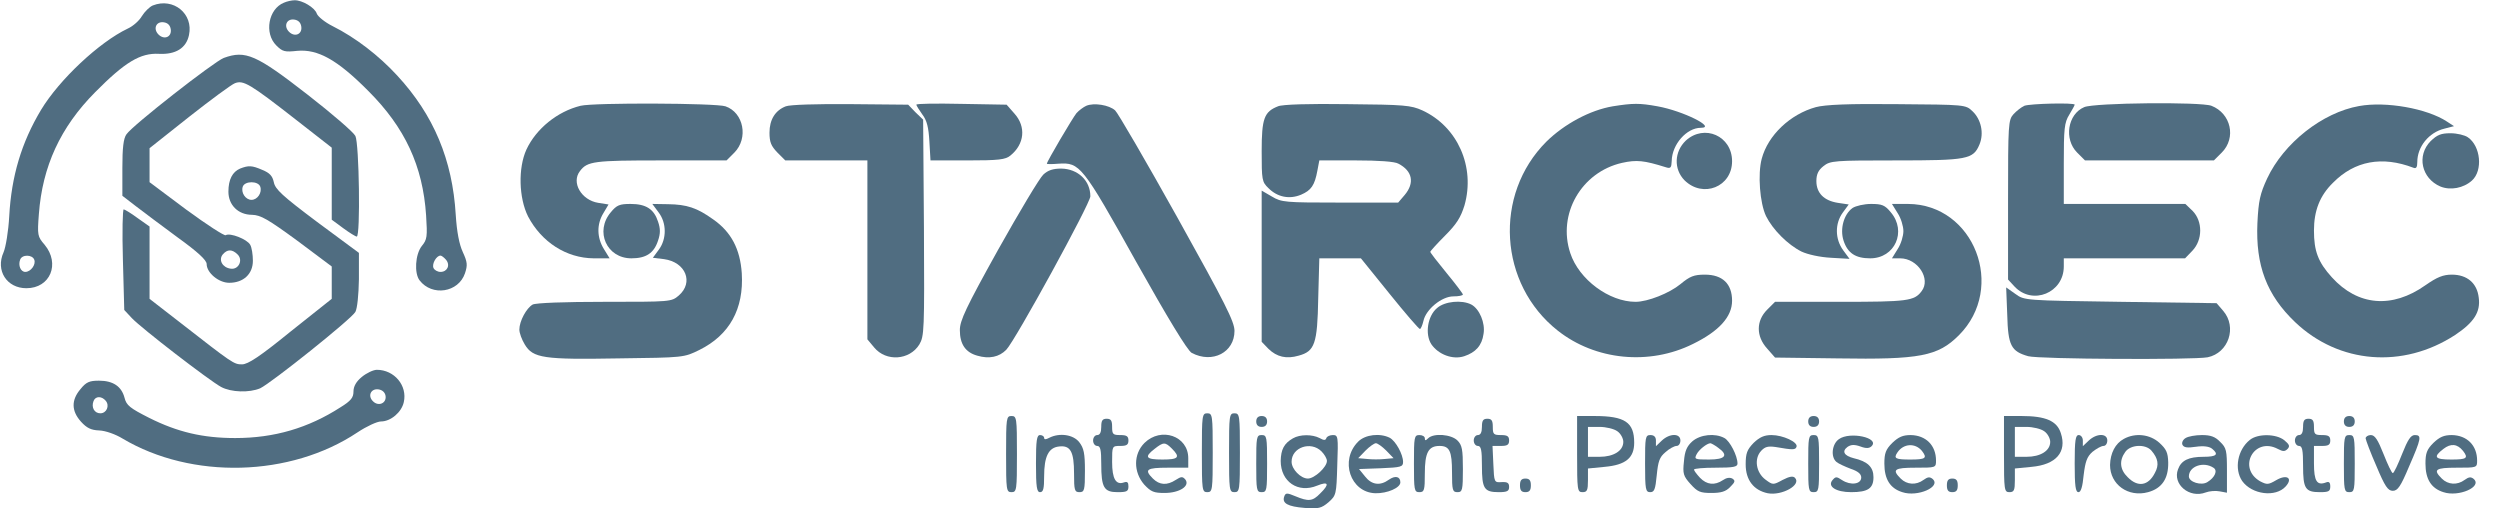 <svg width="118" height="24" viewBox="0 0 118 24" fill="none" xmlns="http://www.w3.org/2000/svg">
<path d="M27.401 4.993C26.31 5.262 25.309 6.071 24.847 7.059C24.449 7.932 24.488 9.343 24.924 10.216C25.566 11.435 26.734 12.18 28.017 12.193H28.774L28.505 11.756C28.171 11.217 28.158 10.588 28.479 10.062L28.723 9.651L28.235 9.574C27.44 9.446 26.952 8.612 27.375 8.073C27.722 7.611 28.043 7.572 31.187 7.572H34.293L34.665 7.2C35.333 6.52 35.102 5.313 34.242 5.018C33.792 4.864 28.03 4.839 27.401 4.993Z" fill="#506D81"/>
<path d="M37.09 5.018C36.59 5.211 36.32 5.647 36.32 6.263C36.32 6.712 36.397 6.892 36.693 7.2L37.065 7.572H39.003H40.941V11.795V16.017L41.262 16.402C41.826 17.082 42.93 17.005 43.392 16.261C43.623 15.863 43.636 15.632 43.61 10.755L43.572 5.647L43.212 5.301L42.866 4.941L40.132 4.915C38.528 4.903 37.283 4.941 37.09 5.018Z" fill="#506D81"/>
<path d="M43.251 4.941C43.251 4.98 43.38 5.185 43.534 5.403C43.752 5.686 43.829 6.019 43.867 6.674L43.919 7.572H45.677C47.14 7.572 47.461 7.534 47.692 7.341C48.359 6.802 48.436 5.981 47.885 5.365L47.512 4.941L45.382 4.903C44.214 4.877 43.251 4.89 43.251 4.941Z" fill="#506D81"/>
<path d="M51.273 4.993C51.132 5.057 50.927 5.211 50.811 5.339C50.632 5.557 49.412 7.624 49.412 7.726C49.412 7.752 49.656 7.752 49.964 7.726C50.965 7.662 51.081 7.79 53.622 12.347C55.111 15.003 56.06 16.569 56.253 16.659C57.228 17.172 58.268 16.633 58.268 15.619C58.268 15.183 57.831 14.323 55.573 10.267C54.084 7.598 52.762 5.326 52.634 5.211C52.351 4.954 51.633 4.839 51.273 4.993Z" fill="#506D81"/>
<path d="M60.321 5.018C59.666 5.275 59.551 5.596 59.551 7.136C59.551 8.496 59.564 8.586 59.872 8.881C60.295 9.305 60.86 9.42 61.412 9.189C61.887 8.984 62.053 8.753 62.182 8.047L62.272 7.572H64.004C65.07 7.572 65.84 7.624 66.006 7.726C66.674 8.073 66.776 8.637 66.302 9.202L65.994 9.562H63.247C60.654 9.562 60.488 9.549 60.038 9.279L59.551 8.997V12.565V16.133L59.872 16.466C60.27 16.851 60.719 16.954 61.296 16.787C62.053 16.582 62.182 16.235 62.22 14.092L62.272 12.193H63.247H64.235L65.583 13.861C66.327 14.785 66.969 15.529 67.02 15.529C67.059 15.529 67.136 15.363 67.187 15.144C67.303 14.605 68.047 13.989 68.599 13.989C68.843 13.989 69.048 13.951 69.048 13.899C69.048 13.861 68.702 13.399 68.278 12.886C67.855 12.372 67.508 11.923 67.508 11.884C67.508 11.859 67.816 11.512 68.201 11.127C68.753 10.575 68.945 10.267 69.125 9.69C69.638 7.88 68.804 5.981 67.136 5.211C66.597 4.967 66.289 4.941 63.594 4.916C61.81 4.89 60.513 4.928 60.321 5.018Z" fill="#506D81"/>
<path d="M76.12 5.018C75.055 5.198 73.835 5.852 72.988 6.687C70.486 9.189 70.742 13.412 73.527 15.606C75.298 17.005 77.84 17.262 79.906 16.235C81.138 15.632 81.754 14.952 81.754 14.195C81.754 13.399 81.305 12.963 80.471 12.963C79.957 12.963 79.765 13.04 79.316 13.412C78.802 13.835 77.775 14.246 77.198 14.246C75.953 14.246 74.528 13.194 74.118 11.949C73.502 10.101 74.644 8.124 76.556 7.688C77.249 7.534 77.596 7.572 78.623 7.893C78.853 7.97 78.892 7.919 78.905 7.598C78.918 6.815 79.611 6.032 80.278 6.032C81.035 6.032 79.444 5.236 78.237 5.018C77.378 4.864 77.095 4.864 76.12 5.018Z" fill="#506D81"/>
<path d="M85.707 5.057C84.501 5.39 83.448 6.379 83.153 7.495C82.96 8.214 83.063 9.587 83.358 10.203C83.679 10.845 84.385 11.551 85.027 11.872C85.322 12.013 85.912 12.141 86.426 12.167L87.298 12.218L87.003 11.82C86.605 11.281 86.605 10.55 86.978 10.036L87.26 9.651L86.746 9.574C86.092 9.472 85.733 9.112 85.733 8.548C85.733 8.227 85.823 8.034 86.066 7.842C86.387 7.585 86.567 7.572 89.48 7.572C92.868 7.572 93.138 7.521 93.433 6.815C93.651 6.289 93.51 5.634 93.1 5.249C92.779 4.941 92.766 4.941 89.544 4.916C87.234 4.89 86.143 4.941 85.707 5.057Z" fill="#506D81"/>
<path d="M95.55 4.993C95.409 5.057 95.178 5.236 95.037 5.39C94.793 5.66 94.78 5.852 94.78 9.433V13.194L95.088 13.527C95.936 14.426 97.411 13.822 97.411 12.578V12.193H100.273H103.135L103.482 11.833C103.97 11.32 103.97 10.447 103.495 9.959L103.148 9.626H100.286H97.411V7.726C97.411 6.071 97.437 5.788 97.668 5.416C97.809 5.185 97.925 4.967 97.925 4.941C97.925 4.839 95.82 4.89 95.55 4.993Z" fill="#506D81"/>
<path d="M98.374 5.057C97.591 5.39 97.411 6.571 98.04 7.2L98.412 7.572H101.454H104.496L104.868 7.2C105.561 6.507 105.304 5.352 104.38 4.993C103.88 4.8 98.836 4.851 98.374 5.057Z" fill="#506D81"/>
<path d="M111.35 5.005C109.617 5.313 107.795 6.751 107.012 8.419C106.678 9.138 106.601 9.472 106.55 10.524C106.46 12.526 106.986 13.925 108.334 15.209C110.4 17.172 113.416 17.416 115.88 15.812C116.766 15.221 117.087 14.734 116.997 14.053C116.92 13.36 116.445 12.963 115.726 12.963C115.316 12.963 115.033 13.078 114.481 13.463C112.903 14.58 111.286 14.438 110.066 13.091C109.412 12.372 109.219 11.846 109.219 10.883C109.219 9.934 109.502 9.228 110.118 8.625C111.144 7.585 112.441 7.354 113.917 7.919C114.045 7.97 114.096 7.893 114.096 7.649C114.096 6.931 114.635 6.25 115.38 6.071L115.829 5.955L115.495 5.737C114.558 5.121 112.62 4.774 111.35 5.005Z" fill="#506D81"/>
<path d="M79.572 6.635C79.02 7.162 78.995 7.983 79.508 8.509C80.381 9.369 81.754 8.817 81.754 7.611C81.754 6.417 80.445 5.84 79.572 6.635Z" fill="#506D81"/>
<path d="M114.726 6.661C114.058 7.341 114.289 8.419 115.188 8.804C115.662 8.997 116.278 8.881 116.676 8.522C117.203 8.047 117.087 6.892 116.484 6.481C116.343 6.379 115.97 6.289 115.662 6.289C115.213 6.289 115.034 6.366 114.726 6.661Z" fill="#506D81"/>
<path d="M49.245 8.24C49.065 8.406 48.115 9.998 47.114 11.782C45.587 14.528 45.305 15.132 45.305 15.581C45.305 16.248 45.574 16.633 46.126 16.787C46.691 16.954 47.166 16.851 47.499 16.505C47.923 16.069 51.465 9.6 51.465 9.266C51.465 8.522 50.875 7.97 50.092 7.957C49.707 7.957 49.463 8.034 49.245 8.24Z" fill="#506D81"/>
<path d="M28.826 10.024C28.069 10.922 28.634 12.193 29.802 12.193C30.495 12.193 30.867 11.949 31.059 11.358C31.175 11.025 31.175 10.794 31.059 10.46C30.867 9.87 30.495 9.626 29.763 9.626C29.25 9.626 29.108 9.677 28.826 10.024Z" fill="#506D81"/>
<path d="M31.085 10.024C31.47 10.524 31.47 11.281 31.098 11.782L30.815 12.167L31.342 12.231C32.368 12.372 32.753 13.335 32.035 13.951C31.688 14.246 31.65 14.246 28.544 14.246C26.631 14.246 25.297 14.297 25.143 14.374C24.848 14.541 24.514 15.157 24.514 15.555C24.514 15.722 24.629 16.03 24.77 16.261C25.155 16.903 25.656 16.98 29.198 16.916C32.279 16.877 32.279 16.877 33.01 16.518C34.435 15.812 35.115 14.58 35.012 12.898C34.935 11.756 34.512 10.948 33.665 10.357C32.895 9.805 32.42 9.651 31.534 9.638L30.79 9.626L31.085 10.024Z" fill="#506D81"/>
<path d="M87.439 9.818C87.029 10.113 86.836 10.806 87.016 11.358C87.208 11.949 87.581 12.193 88.273 12.193C89.441 12.193 90.006 10.922 89.249 10.024C88.967 9.677 88.825 9.626 88.312 9.626C87.991 9.626 87.593 9.716 87.439 9.818Z" fill="#506D81"/>
<path d="M89.57 10.062C89.724 10.293 89.84 10.678 89.84 10.909C89.84 11.14 89.724 11.525 89.57 11.756L89.3 12.193H89.686C90.52 12.193 91.149 13.168 90.699 13.745C90.353 14.207 90.032 14.246 86.888 14.246H83.782L83.41 14.618C82.883 15.144 82.883 15.876 83.41 16.453L83.782 16.877L86.734 16.916C90.622 16.98 91.469 16.813 92.458 15.825C94.704 13.579 93.177 9.639 90.058 9.626H89.3L89.57 10.062Z" fill="#506D81"/>
<path d="M94.742 14.862C94.78 16.312 94.922 16.582 95.73 16.813C96.231 16.954 103.533 16.992 104.201 16.864C105.189 16.659 105.6 15.44 104.932 14.669L104.624 14.31L100.081 14.246C95.563 14.182 95.55 14.182 95.127 13.874L94.691 13.566L94.742 14.862Z" fill="#506D81"/>
<path d="M67.829 14.541C67.38 14.913 67.251 15.773 67.559 16.248C67.893 16.736 68.573 16.992 69.112 16.813C69.651 16.633 69.947 16.312 70.023 15.76C70.113 15.247 69.831 14.58 69.446 14.374C68.997 14.143 68.188 14.22 67.829 14.541Z" fill="#506D81"/>
<path d="M13.399 0.128C12.668 0.424 12.462 1.566 13.04 2.143C13.335 2.439 13.438 2.464 14.028 2.4C15.004 2.31 15.928 2.824 17.391 4.3C19.11 6.019 19.958 7.829 20.112 10.165C20.176 11.166 20.163 11.307 19.906 11.615C19.598 12.013 19.547 12.899 19.804 13.232C20.394 14.002 21.639 13.81 21.947 12.899C22.075 12.513 22.062 12.372 21.844 11.897C21.677 11.538 21.562 10.948 21.511 10.139C21.357 7.547 20.471 5.429 18.751 3.568C17.878 2.618 16.775 1.771 15.697 1.232C15.337 1.052 15.004 0.783 14.952 0.642C14.862 0.359 14.259 7.34329e-05 13.9 0.013C13.771 0.013 13.54 0.064 13.399 0.128ZM14.221 1.258C14.272 1.617 13.913 1.771 13.643 1.502C13.374 1.232 13.528 0.873 13.887 0.924C14.079 0.95 14.195 1.065 14.221 1.258ZM21.049 12.257C21.267 12.513 21.113 12.834 20.792 12.834C20.651 12.834 20.497 12.745 20.458 12.642C20.381 12.449 20.599 12.064 20.792 12.064C20.843 12.064 20.959 12.154 21.049 12.257Z" fill="#506D81"/>
<path d="M7.213 0.257C7.059 0.321 6.828 0.552 6.699 0.757C6.584 0.963 6.289 1.232 6.032 1.348C4.684 1.989 2.798 3.76 1.938 5.185C1.014 6.725 0.539 8.317 0.436 10.203C0.398 10.909 0.27 11.679 0.167 11.91C-0.218 12.77 0.321 13.604 1.245 13.604C2.374 13.604 2.849 12.449 2.105 11.551C1.771 11.166 1.758 11.102 1.835 10.101C2.002 7.855 2.849 6.006 4.492 4.351C5.891 2.939 6.622 2.49 7.508 2.541C8.291 2.58 8.791 2.272 8.92 1.656C9.138 0.655 8.188 -0.128 7.213 0.257ZM8.06 1.386C8.111 1.745 7.752 1.899 7.482 1.63C7.213 1.36 7.367 1.001 7.726 1.052C7.919 1.078 8.034 1.194 8.06 1.386ZM1.617 12.257C1.707 12.488 1.45 12.834 1.194 12.834C0.975 12.834 0.847 12.526 0.95 12.257C1.04 12 1.527 12.013 1.617 12.257Z" fill="#506D81"/>
<path d="M10.563 2.734C10.114 2.901 6.25 5.917 5.968 6.34C5.827 6.533 5.776 6.982 5.776 7.919V9.241L6.392 9.716C6.738 9.985 7.636 10.652 8.381 11.204C9.343 11.897 9.754 12.282 9.754 12.462C9.754 12.873 10.319 13.348 10.819 13.348C11.487 13.348 11.936 12.937 11.936 12.308C11.936 12.026 11.885 11.679 11.808 11.551C11.666 11.294 10.858 10.973 10.652 11.102C10.588 11.14 9.754 10.601 8.792 9.895L7.059 8.599V7.803V6.995L8.92 5.519C9.947 4.71 10.922 3.991 11.089 3.927C11.487 3.773 11.795 3.953 13.964 5.647L15.658 6.969V8.676V10.37L16.197 10.768C16.492 10.986 16.787 11.166 16.839 11.166C17.018 11.166 16.954 6.776 16.774 6.417C16.685 6.237 15.671 5.365 14.516 4.466C12.09 2.58 11.589 2.361 10.563 2.734ZM11.217 12.013C11.487 12.282 11.256 12.744 10.883 12.68C10.498 12.629 10.306 12.27 10.511 12.013C10.729 11.756 10.96 11.756 11.217 12.013Z" fill="#506D81"/>
<path d="M11.332 7.957C10.973 8.111 10.781 8.471 10.781 9.048C10.781 9.677 11.243 10.139 11.897 10.139C12.308 10.152 12.642 10.344 14.028 11.358L15.658 12.578V13.348V14.105L13.72 15.645C12.269 16.826 11.705 17.198 11.422 17.198C11.037 17.198 10.986 17.159 8.483 15.209L7.059 14.105V12.398V10.691L6.494 10.293C6.186 10.062 5.878 9.882 5.839 9.882C5.788 9.882 5.762 10.947 5.801 12.257L5.865 14.631L6.224 15.016C6.686 15.504 9.869 17.955 10.434 18.263C10.909 18.52 11.769 18.545 12.282 18.327C12.796 18.083 16.595 15.055 16.774 14.721C16.864 14.554 16.928 13.925 16.941 13.181V11.936L14.964 10.473C13.322 9.241 12.988 8.933 12.924 8.599C12.86 8.304 12.731 8.163 12.385 8.021C11.884 7.803 11.73 7.803 11.332 7.957ZM12.282 8.804C12.385 9.087 12.154 9.433 11.871 9.433C11.589 9.433 11.358 9.087 11.461 8.804C11.563 8.535 12.18 8.535 12.282 8.804Z" fill="#506D81"/>
<path d="M17.082 17.788C16.813 18.006 16.684 18.238 16.684 18.481C16.684 18.764 16.569 18.918 16.068 19.226C14.554 20.201 12.95 20.676 11.101 20.676C9.574 20.676 8.381 20.394 7.046 19.726C6.135 19.264 5.968 19.136 5.878 18.776C5.737 18.238 5.339 17.968 4.672 17.968C4.222 17.968 4.068 18.032 3.799 18.366C3.362 18.879 3.362 19.392 3.825 19.906C4.094 20.201 4.299 20.304 4.684 20.317C4.98 20.329 5.454 20.496 5.788 20.702C9.048 22.64 13.707 22.524 16.877 20.406C17.3 20.124 17.801 19.893 17.981 19.893C18.443 19.893 18.956 19.457 19.059 18.982C19.238 18.199 18.61 17.455 17.788 17.455C17.621 17.455 17.3 17.609 17.082 17.788ZM18.199 18.687C18.25 19.033 17.865 19.2 17.608 18.943C17.339 18.687 17.506 18.327 17.865 18.379C18.045 18.404 18.173 18.52 18.199 18.687ZM4.992 18.918C5.185 19.149 5.031 19.508 4.736 19.508C4.453 19.508 4.299 19.226 4.415 18.93C4.505 18.687 4.8 18.687 4.992 18.918Z" fill="#506D81"/>
<path d="M56.728 21.369C56.728 23.14 56.74 23.23 56.984 23.23C57.228 23.23 57.241 23.14 57.241 21.369C57.241 19.598 57.228 19.508 56.984 19.508C56.74 19.508 56.728 19.598 56.728 21.369Z" fill="#506D81"/>
<path d="M58.011 21.369C58.011 23.14 58.023 23.23 58.267 23.23C58.511 23.23 58.524 23.14 58.524 21.369C58.524 19.598 58.511 19.508 58.267 19.508C58.023 19.508 58.011 19.598 58.011 21.369Z" fill="#506D81"/>
<path d="M47.487 21.433C47.487 23.14 47.499 23.23 47.743 23.23C47.987 23.23 48 23.14 48 21.433C48 19.726 47.987 19.636 47.743 19.636C47.499 19.636 47.487 19.726 47.487 21.433Z" fill="#506D81"/>
<path d="M59.294 19.893C59.294 20.06 59.384 20.15 59.551 20.15C59.718 20.15 59.807 20.06 59.807 19.893C59.807 19.726 59.718 19.636 59.551 19.636C59.384 19.636 59.294 19.726 59.294 19.893Z" fill="#506D81"/>
<path d="M74.439 21.433C74.439 23.14 74.451 23.23 74.695 23.23C74.913 23.23 74.952 23.14 74.952 22.665V22.113L75.735 22.036C76.736 21.947 77.134 21.613 77.134 20.894C77.134 19.932 76.697 19.636 75.26 19.636H74.439V21.433ZM76.338 20.355C76.492 20.458 76.62 20.689 76.62 20.856C76.62 21.279 76.158 21.561 75.504 21.561H74.952V20.856V20.15H75.504C75.799 20.15 76.184 20.24 76.338 20.355Z" fill="#506D81"/>
<path d="M85.348 19.893C85.348 20.06 85.437 20.15 85.604 20.15C85.771 20.15 85.861 20.06 85.861 19.893C85.861 19.726 85.771 19.636 85.604 19.636C85.437 19.636 85.348 19.726 85.348 19.893Z" fill="#506D81"/>
<path d="M94.588 21.433C94.588 23.14 94.601 23.23 94.845 23.23C95.063 23.23 95.102 23.14 95.102 22.665V22.113L95.885 22.036C97.052 21.934 97.566 21.331 97.271 20.445C97.091 19.867 96.552 19.636 95.422 19.636H94.588V21.433ZM96.488 20.355C96.642 20.458 96.77 20.689 96.77 20.856C96.77 21.279 96.308 21.561 95.653 21.561H95.102V20.856V20.15H95.653C95.949 20.15 96.334 20.24 96.488 20.355Z" fill="#506D81"/>
<path d="M110.631 19.893C110.631 20.06 110.721 20.15 110.888 20.15C111.055 20.15 111.144 20.06 111.144 19.893C111.144 19.726 111.055 19.636 110.888 19.636C110.721 19.636 110.631 19.726 110.631 19.893Z" fill="#506D81"/>
<path d="M51.979 20.15C51.979 20.407 51.915 20.535 51.786 20.535C51.684 20.535 51.594 20.65 51.594 20.791C51.594 20.933 51.684 21.048 51.786 21.048C51.94 21.048 51.979 21.228 51.979 21.895C51.979 23.012 52.107 23.23 52.749 23.23C53.185 23.23 53.262 23.192 53.262 22.96C53.262 22.768 53.211 22.717 53.057 22.768C52.672 22.909 52.492 22.601 52.492 21.805C52.492 21.048 52.492 21.048 52.877 21.048C53.172 21.048 53.262 20.997 53.262 20.791C53.262 20.586 53.172 20.535 52.877 20.535C52.531 20.535 52.492 20.496 52.492 20.15C52.492 19.855 52.441 19.765 52.236 19.765C52.03 19.765 51.979 19.855 51.979 20.15Z" fill="#506D81"/>
<path d="M69.947 20.15C69.947 20.406 69.882 20.535 69.754 20.535C69.651 20.535 69.561 20.65 69.561 20.791C69.561 20.933 69.651 21.048 69.754 21.048C69.908 21.048 69.947 21.241 69.947 21.985C69.947 23.063 70.049 23.23 70.742 23.23C71.14 23.23 71.23 23.179 71.23 22.986C71.23 22.794 71.153 22.742 70.883 22.755C70.524 22.781 70.524 22.768 70.486 21.908L70.447 21.048H70.845C71.14 21.048 71.23 20.997 71.23 20.791C71.23 20.586 71.14 20.535 70.845 20.535C70.498 20.535 70.46 20.496 70.46 20.15C70.46 19.855 70.409 19.765 70.203 19.765C69.998 19.765 69.947 19.855 69.947 20.15Z" fill="#506D81"/>
<path d="M108.705 20.15C108.705 20.407 108.641 20.535 108.513 20.535C108.41 20.535 108.32 20.65 108.32 20.791C108.32 20.933 108.41 21.048 108.513 21.048C108.667 21.048 108.705 21.241 108.705 21.985C108.705 23.063 108.808 23.23 109.501 23.23C109.912 23.23 109.989 23.192 109.989 22.96C109.989 22.768 109.925 22.717 109.796 22.768C109.36 22.935 109.219 22.717 109.219 21.87V21.048H109.604C109.899 21.048 109.989 20.997 109.989 20.791C109.989 20.586 109.899 20.535 109.604 20.535C109.257 20.535 109.219 20.496 109.219 20.15C109.219 19.855 109.167 19.765 108.962 19.765C108.757 19.765 108.705 19.855 108.705 20.15Z" fill="#506D81"/>
<path d="M48.898 21.882C48.898 22.999 48.937 23.23 49.091 23.23C49.245 23.23 49.283 23.063 49.283 22.486C49.283 21.549 49.489 21.125 49.989 21.074C50.528 21.01 50.695 21.318 50.695 22.357C50.695 23.14 50.721 23.23 50.952 23.23C51.183 23.23 51.209 23.14 51.209 22.216C51.209 21.395 51.157 21.151 50.939 20.869C50.657 20.509 50.002 20.419 49.527 20.663C49.36 20.753 49.283 20.753 49.283 20.663C49.283 20.599 49.194 20.535 49.091 20.535C48.937 20.535 48.898 20.766 48.898 21.882Z" fill="#506D81"/>
<path d="M54.019 20.907C53.493 21.433 53.493 22.28 54.006 22.871C54.327 23.217 54.468 23.268 54.969 23.268C55.675 23.268 56.188 22.935 55.944 22.627C55.816 22.486 55.752 22.486 55.495 22.652C55.084 22.922 54.725 22.896 54.417 22.588C53.994 22.165 54.109 22.075 55.123 22.075H56.086V21.626C56.086 20.573 54.802 20.137 54.019 20.907ZM55.316 21.177C55.726 21.587 55.623 21.69 54.866 21.69C54.083 21.69 53.994 21.574 54.494 21.189C54.918 20.856 54.995 20.856 55.316 21.177Z" fill="#506D81"/>
<path d="M59.294 21.882C59.294 23.14 59.307 23.23 59.551 23.23C59.795 23.23 59.807 23.14 59.807 21.882C59.807 20.625 59.795 20.535 59.551 20.535C59.307 20.535 59.294 20.625 59.294 21.882Z" fill="#506D81"/>
<path d="M61.027 20.689C60.603 20.933 60.462 21.215 60.449 21.754C60.449 22.742 61.271 23.294 62.169 22.922C62.708 22.704 62.772 22.845 62.31 23.294C61.951 23.666 61.758 23.679 61.142 23.422C60.744 23.256 60.68 23.256 60.616 23.435C60.501 23.756 60.783 23.91 61.579 23.974C62.233 24.026 62.374 23.987 62.708 23.705C63.067 23.384 63.08 23.346 63.119 21.959C63.17 20.599 63.157 20.535 62.913 20.535C62.772 20.535 62.631 20.599 62.605 20.676C62.567 20.791 62.49 20.791 62.285 20.676C61.938 20.496 61.36 20.496 61.027 20.689ZM62.374 21.305C62.516 21.446 62.631 21.651 62.631 21.754C62.631 22.049 62.041 22.588 61.733 22.588C61.399 22.588 60.963 22.152 60.963 21.793C60.963 21.112 61.874 20.804 62.374 21.305Z" fill="#506D81"/>
<path d="M64.107 20.843C63.222 21.728 63.735 23.243 64.916 23.281C65.481 23.294 66.097 23.025 66.097 22.768C66.097 22.486 65.853 22.434 65.558 22.64C65.134 22.948 64.736 22.883 64.428 22.486L64.146 22.139L65.186 22.101C66.122 22.062 66.225 22.036 66.225 21.805C66.225 21.446 65.879 20.817 65.596 20.663C65.134 20.432 64.441 20.509 64.107 20.843ZM65.429 21.266L65.776 21.626L65.365 21.664C65.134 21.69 64.749 21.69 64.531 21.664L64.107 21.626L64.454 21.266C64.646 21.074 64.865 20.92 64.942 20.92C65.019 20.92 65.237 21.074 65.429 21.266Z" fill="#506D81"/>
<path d="M66.738 21.882C66.738 23.14 66.751 23.23 66.995 23.23C67.226 23.23 67.252 23.14 67.252 22.344C67.252 21.369 67.419 21.048 67.945 21.048C68.42 21.048 68.535 21.292 68.535 22.293C68.535 23.14 68.561 23.23 68.792 23.23C69.023 23.23 69.049 23.14 69.049 22.139C69.049 21.215 69.01 21.01 68.792 20.791C68.497 20.496 67.662 20.432 67.406 20.689C67.29 20.804 67.252 20.804 67.252 20.689C67.252 20.599 67.136 20.535 66.995 20.535C66.751 20.535 66.738 20.625 66.738 21.882Z" fill="#506D81"/>
<path d="M77.647 21.882C77.647 23.114 77.672 23.23 77.891 23.23C78.083 23.23 78.134 23.102 78.198 22.434C78.263 21.78 78.327 21.574 78.609 21.343C78.789 21.177 79.033 21.048 79.135 21.048C79.238 21.048 79.315 20.933 79.315 20.791C79.315 20.445 78.814 20.445 78.442 20.791L78.16 21.061V20.791C78.16 20.625 78.07 20.535 77.903 20.535C77.659 20.535 77.647 20.625 77.647 21.882Z" fill="#506D81"/>
<path d="M79.88 20.83C79.623 21.061 79.521 21.279 79.482 21.78C79.418 22.357 79.456 22.473 79.79 22.845C80.124 23.217 80.252 23.268 80.778 23.268C81.228 23.268 81.459 23.204 81.664 22.986C81.895 22.755 81.921 22.691 81.766 22.588C81.638 22.524 81.484 22.55 81.317 22.665C80.932 22.922 80.56 22.883 80.239 22.55C80.085 22.383 79.957 22.216 79.957 22.165C79.957 22.113 80.419 22.075 80.984 22.075C81.818 22.075 82.01 22.036 82.01 21.882C82.01 21.51 81.651 20.817 81.394 20.676C80.945 20.432 80.252 20.509 79.88 20.83ZM81.086 21.125C81.6 21.485 81.446 21.69 80.663 21.69C79.995 21.69 79.957 21.677 80.085 21.433C80.201 21.215 80.56 20.933 80.727 20.92C80.766 20.92 80.932 21.01 81.086 21.125Z" fill="#506D81"/>
<path d="M82.768 20.907C82.46 21.228 82.396 21.395 82.396 21.921C82.396 22.652 82.768 23.14 83.435 23.281C84.103 23.41 85.052 22.883 84.719 22.55C84.629 22.46 84.462 22.486 84.141 22.652C83.692 22.896 83.679 22.896 83.333 22.64C82.883 22.306 82.781 21.651 83.127 21.279C83.307 21.087 83.448 21.048 83.808 21.099C84.629 21.241 84.744 21.241 84.796 21.087C84.873 20.869 84.154 20.535 83.615 20.535C83.268 20.535 83.05 20.637 82.768 20.907Z" fill="#506D81"/>
<path d="M85.348 21.882C85.348 23.14 85.36 23.23 85.604 23.23C85.848 23.23 85.861 23.14 85.861 21.882C85.861 20.625 85.848 20.535 85.604 20.535C85.36 20.535 85.348 20.625 85.348 21.882Z" fill="#506D81"/>
<path d="M86.798 20.727C86.464 20.958 86.4 21.574 86.682 21.805C86.772 21.882 87.08 22.023 87.35 22.126C87.696 22.242 87.85 22.37 87.85 22.537C87.85 22.858 87.35 22.922 86.952 22.665C86.682 22.486 86.644 22.486 86.49 22.665C86.246 22.96 86.657 23.23 87.375 23.23C88.171 23.23 88.428 23.05 88.428 22.524C88.428 22.049 88.158 21.78 87.491 21.626C87.042 21.51 86.926 21.305 87.196 21.099C87.362 20.984 87.516 20.971 87.812 21.074C88.081 21.177 88.235 21.164 88.338 21.061C88.736 20.663 87.311 20.355 86.798 20.727Z" fill="#506D81"/>
<path d="M89.314 20.907C89.006 21.215 88.942 21.395 88.942 21.882C88.942 22.614 89.211 23.05 89.789 23.23C90.507 23.474 91.65 22.973 91.213 22.601C91.085 22.498 90.982 22.511 90.79 22.652C90.443 22.909 90.007 22.883 89.712 22.588C89.288 22.165 89.404 22.075 90.418 22.075C91.367 22.075 91.38 22.075 91.38 21.741C91.38 21.022 90.905 20.548 90.186 20.535C89.814 20.535 89.609 20.625 89.314 20.907ZM90.713 21.279C90.982 21.626 90.892 21.69 90.161 21.69C89.468 21.69 89.365 21.639 89.558 21.356C89.84 20.933 90.392 20.894 90.713 21.279Z" fill="#506D81"/>
<path d="M97.925 21.882C97.925 22.935 97.964 23.23 98.105 23.23C98.22 23.23 98.297 22.973 98.349 22.421C98.426 21.793 98.503 21.561 98.759 21.331C98.952 21.177 99.183 21.048 99.285 21.048C99.388 21.048 99.465 20.933 99.465 20.791C99.465 20.445 98.965 20.445 98.593 20.791L98.31 21.061V20.791C98.31 20.65 98.22 20.535 98.118 20.535C97.964 20.535 97.925 20.766 97.925 21.882Z" fill="#506D81"/>
<path d="M100.248 20.714C99.838 20.933 99.607 21.395 99.594 21.947C99.594 22.871 100.454 23.487 101.391 23.23C102.045 23.05 102.353 22.588 102.34 21.831C102.328 21.356 102.251 21.202 101.917 20.894C101.468 20.496 100.787 20.419 100.248 20.714ZM101.545 21.266C101.866 21.639 101.917 21.947 101.712 22.319C101.403 22.935 100.903 23.012 100.428 22.524C100.056 22.165 100.017 21.741 100.313 21.331C100.556 20.984 101.262 20.945 101.545 21.266Z" fill="#506D81"/>
<path d="M103.161 20.676C103.046 20.74 102.969 20.881 103.007 20.984C103.072 21.125 103.226 21.151 103.649 21.087C104.009 21.035 104.278 21.074 104.406 21.177C104.74 21.446 104.625 21.561 104.009 21.561C103.303 21.561 102.956 21.728 102.802 22.152C102.533 22.858 103.341 23.538 104.111 23.243C104.278 23.179 104.573 23.153 104.766 23.192L105.112 23.256V22.216C105.112 21.266 105.087 21.138 104.791 20.856C104.56 20.612 104.342 20.535 103.932 20.535C103.623 20.535 103.277 20.599 103.161 20.676ZM104.471 22.075C104.689 22.203 104.548 22.537 104.188 22.755C103.906 22.935 103.315 22.755 103.315 22.486C103.315 22.011 103.996 21.767 104.471 22.075Z" fill="#506D81"/>
<path d="M106.19 20.766C105.613 21.228 105.446 22.139 105.831 22.704C106.293 23.346 107.41 23.487 107.884 22.96C108.244 22.563 107.936 22.37 107.435 22.665C107.063 22.883 106.999 22.883 106.678 22.717C105.587 22.088 106.396 20.599 107.512 21.189C107.756 21.318 107.846 21.318 107.974 21.189C108.09 21.061 108.064 20.984 107.82 20.779C107.435 20.471 106.563 20.458 106.19 20.766Z" fill="#506D81"/>
<path d="M110.631 21.882C110.631 23.14 110.644 23.23 110.888 23.23C111.132 23.23 111.144 23.14 111.144 21.882C111.144 20.625 111.132 20.535 110.888 20.535C110.644 20.535 110.631 20.625 110.631 21.882Z" fill="#506D81"/>
<path d="M111.657 20.689C111.67 20.779 111.888 21.369 112.171 22.011C112.569 22.96 112.71 23.166 112.941 23.166C113.172 23.166 113.313 22.96 113.711 22.011C114.288 20.689 114.314 20.535 113.98 20.535C113.788 20.535 113.647 20.753 113.377 21.433C113.185 21.921 112.992 22.331 112.941 22.331C112.889 22.331 112.697 21.921 112.504 21.433C112.235 20.753 112.094 20.535 111.901 20.535C111.773 20.535 111.657 20.612 111.657 20.689Z" fill="#506D81"/>
<path d="M114.854 20.907C114.546 21.215 114.482 21.395 114.482 21.882C114.482 22.614 114.751 23.05 115.329 23.23C116.047 23.474 117.19 22.973 116.753 22.601C116.625 22.498 116.522 22.511 116.33 22.652C115.983 22.909 115.547 22.883 115.252 22.588C114.828 22.165 114.944 22.075 115.958 22.075C116.907 22.075 116.92 22.075 116.92 21.741C116.92 21.022 116.445 20.548 115.726 20.535C115.354 20.535 115.149 20.625 114.854 20.907ZM116.253 21.279C116.522 21.626 116.432 21.69 115.701 21.69C114.918 21.69 114.828 21.574 115.329 21.189C115.675 20.92 115.983 20.945 116.253 21.279Z" fill="#506D81"/>
<path d="M71.743 22.909C71.743 23.14 71.808 23.23 72 23.23C72.192 23.23 72.257 23.14 72.257 22.909C72.257 22.678 72.192 22.588 72 22.588C71.808 22.588 71.743 22.678 71.743 22.909Z" fill="#506D81"/>
<path d="M91.893 22.909C91.893 23.14 91.957 23.23 92.149 23.23C92.342 23.23 92.406 23.14 92.406 22.909C92.406 22.678 92.342 22.588 92.149 22.588C91.957 22.588 91.893 22.678 91.893 22.909Z" fill="#506D81"/>
</svg>
